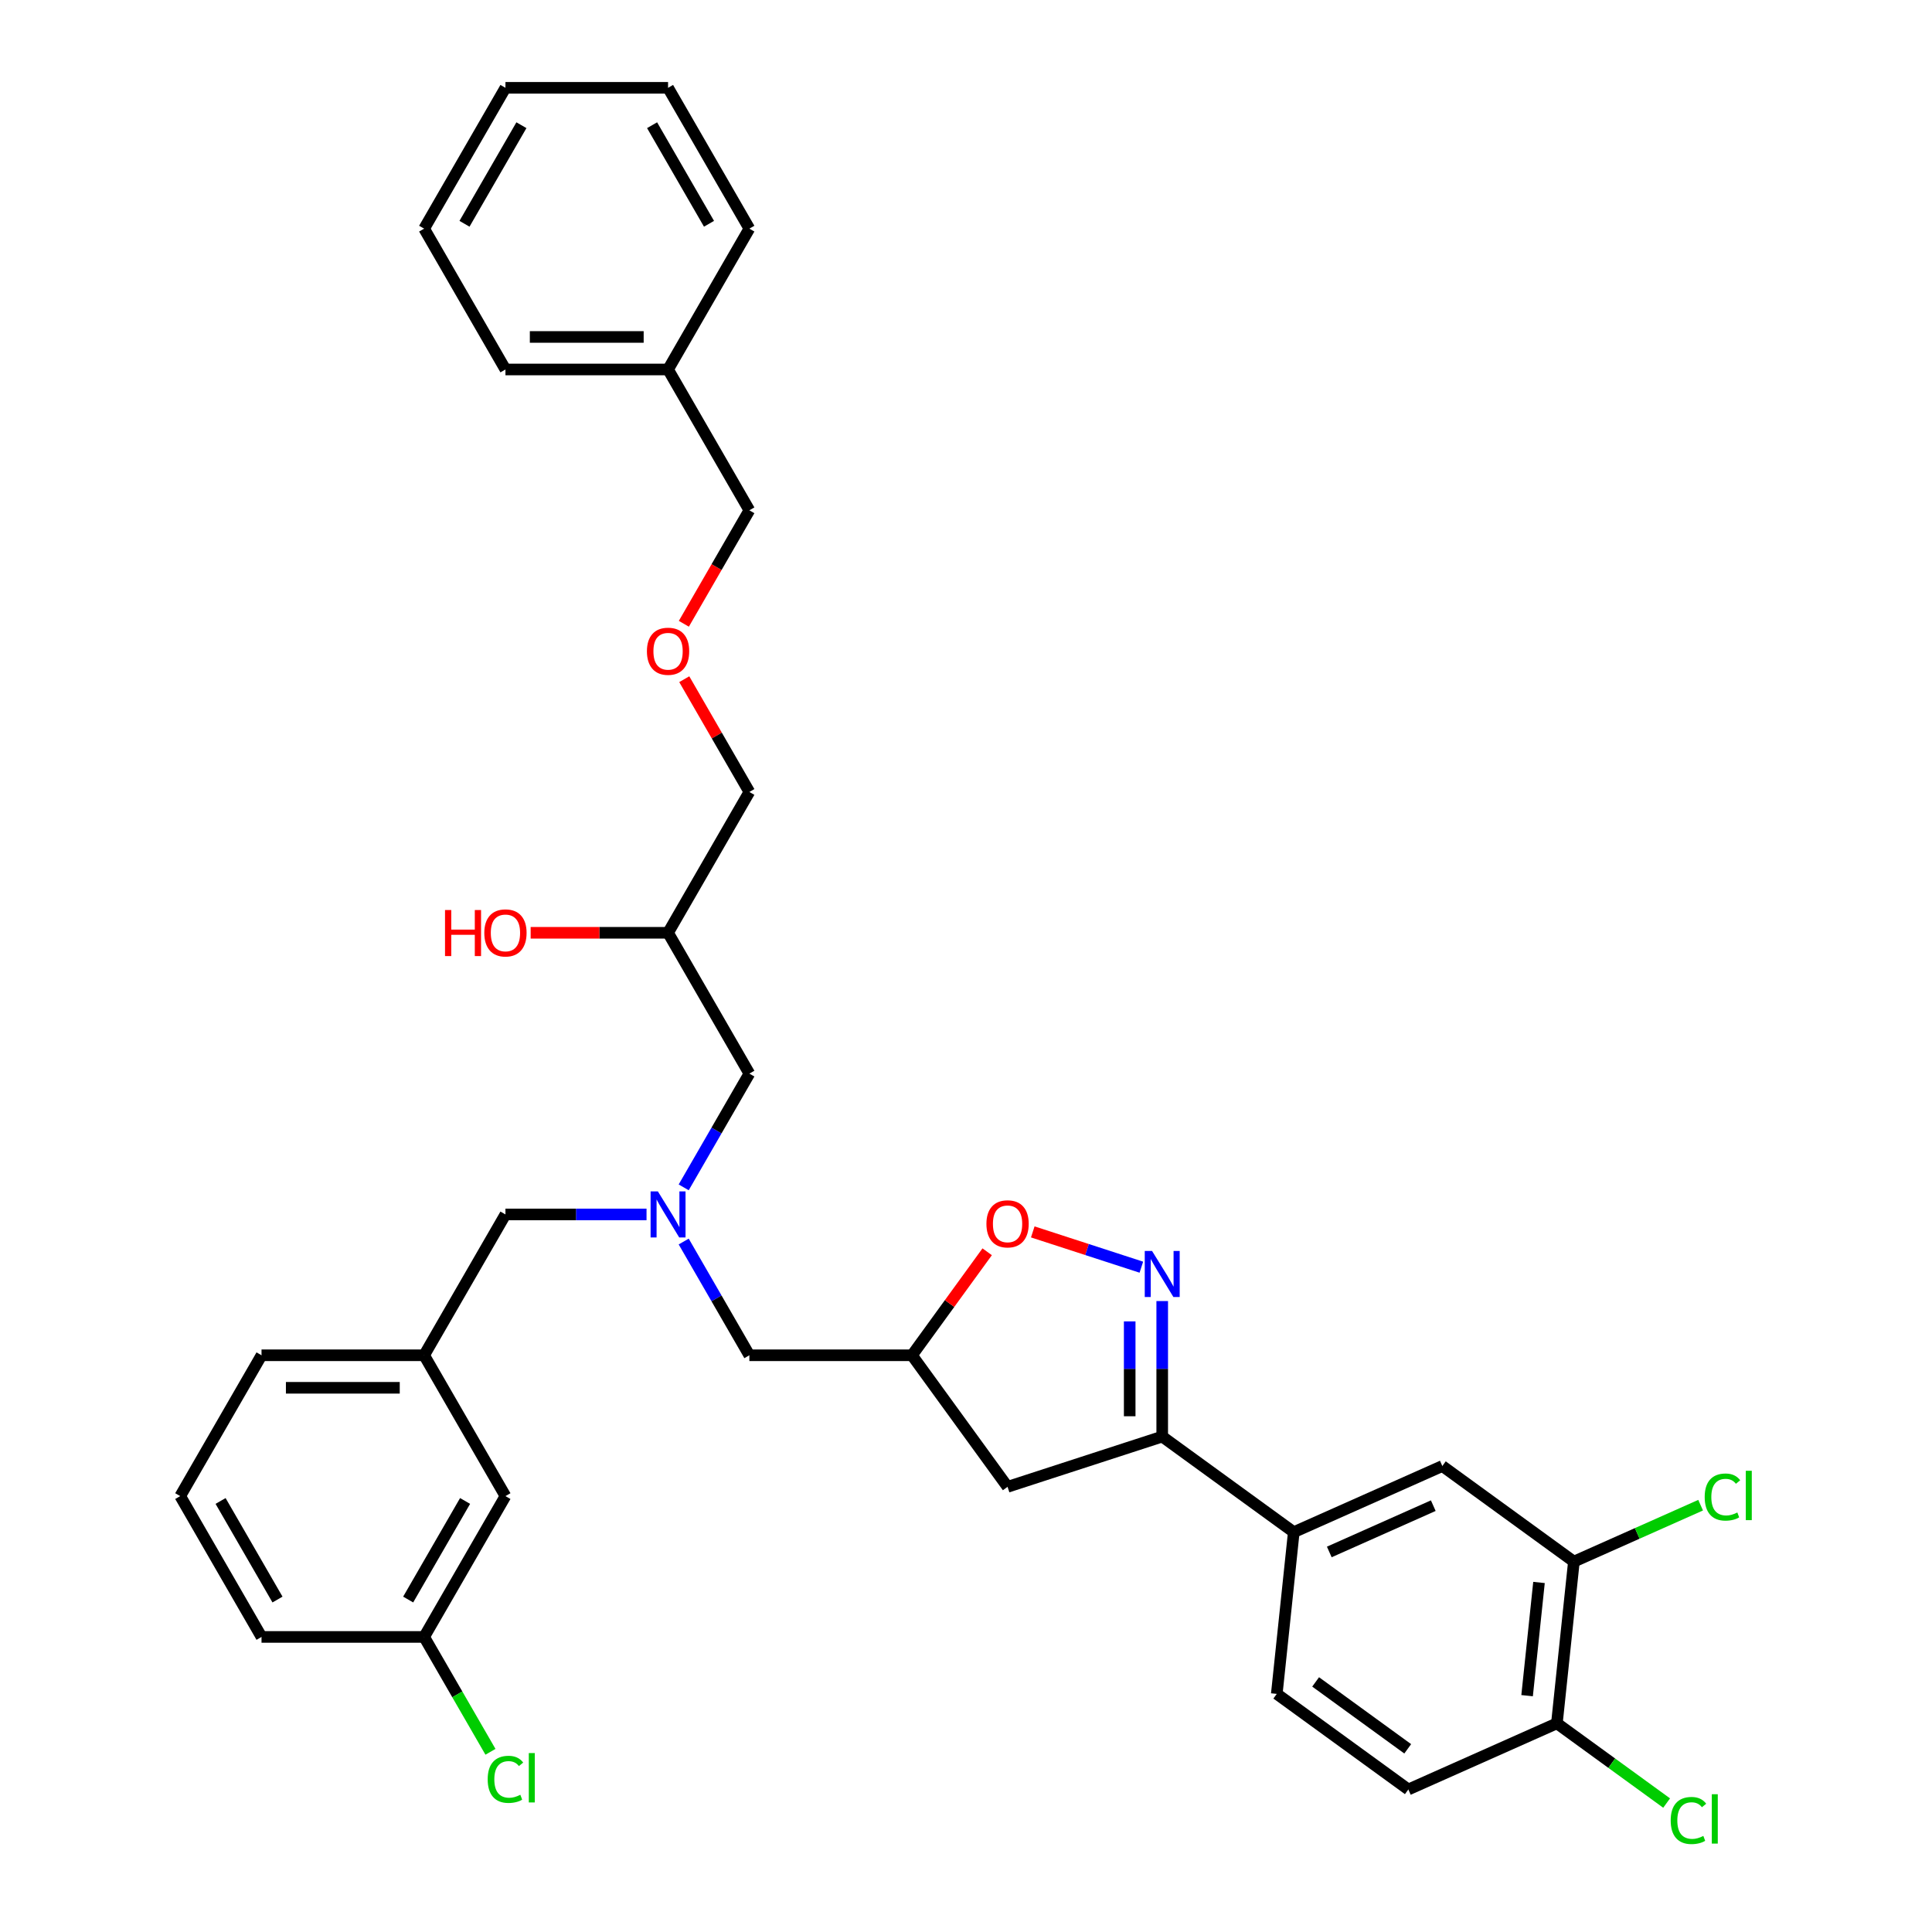 <?xml version='1.0' encoding='iso-8859-1'?>
<svg version='1.1' baseProfile='full'
              xmlns='http://www.w3.org/2000/svg'
                      xmlns:rdkit='http://www.rdkit.org/xml'
                      xmlns:xlink='http://www.w3.org/1999/xlink'
                  xml:space='preserve'
width='1000px' height='1000px' viewBox='0 0 1000 1000'>
<!-- END OF HEADER -->
<rect style='opacity:1.0;fill:#FFFFFF;stroke:none' width='1000' height='1000' x='0' y='0'> </rect>
<path class='bond-0' d='M 353.883,614.573 L 370.877,585.138' style='fill:none;fill-rule:evenodd;stroke:#0000FF;stroke-width:6px;stroke-linecap:butt;stroke-linejoin:miter;stroke-opacity:1' />
<path class='bond-0' d='M 370.877,585.138 L 387.871,555.703' style='fill:none;fill-rule:evenodd;stroke:#000000;stroke-width:6px;stroke-linecap:butt;stroke-linejoin:miter;stroke-opacity:1' />
<path class='bond-1' d='M 353.883,642.618 L 370.877,672.053' style='fill:none;fill-rule:evenodd;stroke:#0000FF;stroke-width:6px;stroke-linecap:butt;stroke-linejoin:miter;stroke-opacity:1' />
<path class='bond-1' d='M 370.877,672.053 L 387.871,701.488' style='fill:none;fill-rule:evenodd;stroke:#000000;stroke-width:6px;stroke-linecap:butt;stroke-linejoin:miter;stroke-opacity:1' />
<path class='bond-2' d='M 334.643,628.595 L 298.13,628.595' style='fill:none;fill-rule:evenodd;stroke:#0000FF;stroke-width:6px;stroke-linecap:butt;stroke-linejoin:miter;stroke-opacity:1' />
<path class='bond-2' d='M 298.13,628.595 L 261.618,628.595' style='fill:none;fill-rule:evenodd;stroke:#000000;stroke-width:6px;stroke-linecap:butt;stroke-linejoin:miter;stroke-opacity:1' />
<path class='bond-3' d='M 387.871,555.703 L 345.787,482.81' style='fill:none;fill-rule:evenodd;stroke:#000000;stroke-width:6px;stroke-linecap:butt;stroke-linejoin:miter;stroke-opacity:1' />
<path class='bond-4' d='M 345.787,482.81 L 387.871,409.917' style='fill:none;fill-rule:evenodd;stroke:#000000;stroke-width:6px;stroke-linecap:butt;stroke-linejoin:miter;stroke-opacity:1' />
<path class='bond-5' d='M 345.787,482.81 L 310.225,482.81' style='fill:none;fill-rule:evenodd;stroke:#000000;stroke-width:6px;stroke-linecap:butt;stroke-linejoin:miter;stroke-opacity:1' />
<path class='bond-5' d='M 310.225,482.81 L 274.664,482.81' style='fill:none;fill-rule:evenodd;stroke:#FF0000;stroke-width:6px;stroke-linecap:butt;stroke-linejoin:miter;stroke-opacity:1' />
<path class='bond-6' d='M 387.871,701.488 L 472.04,701.488' style='fill:none;fill-rule:evenodd;stroke:#000000;stroke-width:6px;stroke-linecap:butt;stroke-linejoin:miter;stroke-opacity:1' />
<path class='bond-7' d='M 354.174,351.552 L 371.023,380.735' style='fill:none;fill-rule:evenodd;stroke:#FF0000;stroke-width:6px;stroke-linecap:butt;stroke-linejoin:miter;stroke-opacity:1' />
<path class='bond-7' d='M 371.023,380.735 L 387.871,409.917' style='fill:none;fill-rule:evenodd;stroke:#000000;stroke-width:6px;stroke-linecap:butt;stroke-linejoin:miter;stroke-opacity:1' />
<path class='bond-8' d='M 353.96,322.868 L 370.916,293.5' style='fill:none;fill-rule:evenodd;stroke:#FF0000;stroke-width:6px;stroke-linecap:butt;stroke-linejoin:miter;stroke-opacity:1' />
<path class='bond-8' d='M 370.916,293.5 L 387.871,264.132' style='fill:none;fill-rule:evenodd;stroke:#000000;stroke-width:6px;stroke-linecap:butt;stroke-linejoin:miter;stroke-opacity:1' />
<path class='bond-9' d='M 387.871,264.132 L 345.787,191.24' style='fill:none;fill-rule:evenodd;stroke:#000000;stroke-width:6px;stroke-linecap:butt;stroke-linejoin:miter;stroke-opacity:1' />
<path class='bond-10' d='M 601.563,743.572 L 521.514,769.582' style='fill:none;fill-rule:evenodd;stroke:#000000;stroke-width:6px;stroke-linecap:butt;stroke-linejoin:miter;stroke-opacity:1' />
<path class='bond-11' d='M 601.563,743.572 L 601.563,708.499' style='fill:none;fill-rule:evenodd;stroke:#000000;stroke-width:6px;stroke-linecap:butt;stroke-linejoin:miter;stroke-opacity:1' />
<path class='bond-11' d='M 601.563,708.499 L 601.563,673.426' style='fill:none;fill-rule:evenodd;stroke:#0000FF;stroke-width:6px;stroke-linecap:butt;stroke-linejoin:miter;stroke-opacity:1' />
<path class='bond-11' d='M 584.73,733.05 L 584.73,708.499' style='fill:none;fill-rule:evenodd;stroke:#000000;stroke-width:6px;stroke-linecap:butt;stroke-linejoin:miter;stroke-opacity:1' />
<path class='bond-11' d='M 584.73,708.499 L 584.73,683.948' style='fill:none;fill-rule:evenodd;stroke:#0000FF;stroke-width:6px;stroke-linecap:butt;stroke-linejoin:miter;stroke-opacity:1' />
<path class='bond-12' d='M 601.563,743.572 L 669.658,793.046' style='fill:none;fill-rule:evenodd;stroke:#000000;stroke-width:6px;stroke-linecap:butt;stroke-linejoin:miter;stroke-opacity:1' />
<path class='bond-13' d='M 521.514,769.582 L 472.04,701.488' style='fill:none;fill-rule:evenodd;stroke:#000000;stroke-width:6px;stroke-linecap:butt;stroke-linejoin:miter;stroke-opacity:1' />
<path class='bond-14' d='M 472.04,701.488 L 491.5,674.704' style='fill:none;fill-rule:evenodd;stroke:#000000;stroke-width:6px;stroke-linecap:butt;stroke-linejoin:miter;stroke-opacity:1' />
<path class='bond-14' d='M 491.5,674.704 L 510.959,647.921' style='fill:none;fill-rule:evenodd;stroke:#FF0000;stroke-width:6px;stroke-linecap:butt;stroke-linejoin:miter;stroke-opacity:1' />
<path class='bond-15' d='M 534.56,637.632 L 562.661,646.763' style='fill:none;fill-rule:evenodd;stroke:#FF0000;stroke-width:6px;stroke-linecap:butt;stroke-linejoin:miter;stroke-opacity:1' />
<path class='bond-15' d='M 562.661,646.763 L 590.762,655.894' style='fill:none;fill-rule:evenodd;stroke:#0000FF;stroke-width:6px;stroke-linecap:butt;stroke-linejoin:miter;stroke-opacity:1' />
<path class='bond-16' d='M 261.618,774.38 L 219.533,847.273' style='fill:none;fill-rule:evenodd;stroke:#000000;stroke-width:6px;stroke-linecap:butt;stroke-linejoin:miter;stroke-opacity:1' />
<path class='bond-16' d='M 240.727,776.897 L 211.267,827.922' style='fill:none;fill-rule:evenodd;stroke:#000000;stroke-width:6px;stroke-linecap:butt;stroke-linejoin:miter;stroke-opacity:1' />
<path class='bond-17' d='M 261.618,774.38 L 219.533,701.488' style='fill:none;fill-rule:evenodd;stroke:#000000;stroke-width:6px;stroke-linecap:butt;stroke-linejoin:miter;stroke-opacity:1' />
<path class='bond-18' d='M 219.533,847.273 L 236.698,877.002' style='fill:none;fill-rule:evenodd;stroke:#000000;stroke-width:6px;stroke-linecap:butt;stroke-linejoin:miter;stroke-opacity:1' />
<path class='bond-18' d='M 236.698,877.002 L 253.862,906.732' style='fill:none;fill-rule:evenodd;stroke:#00CC00;stroke-width:6px;stroke-linecap:butt;stroke-linejoin:miter;stroke-opacity:1' />
<path class='bond-19' d='M 219.533,847.273 L 135.364,847.273' style='fill:none;fill-rule:evenodd;stroke:#000000;stroke-width:6px;stroke-linecap:butt;stroke-linejoin:miter;stroke-opacity:1' />
<path class='bond-20' d='M 814.644,808.284 L 805.846,891.992' style='fill:none;fill-rule:evenodd;stroke:#000000;stroke-width:6px;stroke-linecap:butt;stroke-linejoin:miter;stroke-opacity:1' />
<path class='bond-20' d='M 796.583,819.081 L 790.424,877.676' style='fill:none;fill-rule:evenodd;stroke:#000000;stroke-width:6px;stroke-linecap:butt;stroke-linejoin:miter;stroke-opacity:1' />
<path class='bond-21' d='M 814.644,808.284 L 746.55,758.811' style='fill:none;fill-rule:evenodd;stroke:#000000;stroke-width:6px;stroke-linecap:butt;stroke-linejoin:miter;stroke-opacity:1' />
<path class='bond-22' d='M 814.644,808.284 L 847.442,793.681' style='fill:none;fill-rule:evenodd;stroke:#000000;stroke-width:6px;stroke-linecap:butt;stroke-linejoin:miter;stroke-opacity:1' />
<path class='bond-22' d='M 847.442,793.681 L 880.241,779.079' style='fill:none;fill-rule:evenodd;stroke:#00CC00;stroke-width:6px;stroke-linecap:butt;stroke-linejoin:miter;stroke-opacity:1' />
<path class='bond-23' d='M 805.846,891.992 L 728.954,926.227' style='fill:none;fill-rule:evenodd;stroke:#000000;stroke-width:6px;stroke-linecap:butt;stroke-linejoin:miter;stroke-opacity:1' />
<path class='bond-24' d='M 805.846,891.992 L 834.245,912.626' style='fill:none;fill-rule:evenodd;stroke:#000000;stroke-width:6px;stroke-linecap:butt;stroke-linejoin:miter;stroke-opacity:1' />
<path class='bond-24' d='M 834.245,912.626 L 862.645,933.259' style='fill:none;fill-rule:evenodd;stroke:#00CC00;stroke-width:6px;stroke-linecap:butt;stroke-linejoin:miter;stroke-opacity:1' />
<path class='bond-25' d='M 746.55,758.811 L 669.658,793.046' style='fill:none;fill-rule:evenodd;stroke:#000000;stroke-width:6px;stroke-linecap:butt;stroke-linejoin:miter;stroke-opacity:1' />
<path class='bond-25' d='M 741.863,779.325 L 688.038,803.289' style='fill:none;fill-rule:evenodd;stroke:#000000;stroke-width:6px;stroke-linecap:butt;stroke-linejoin:miter;stroke-opacity:1' />
<path class='bond-26' d='M 728.954,926.227 L 660.859,876.754' style='fill:none;fill-rule:evenodd;stroke:#000000;stroke-width:6px;stroke-linecap:butt;stroke-linejoin:miter;stroke-opacity:1' />
<path class='bond-26' d='M 728.634,905.187 L 680.968,870.556' style='fill:none;fill-rule:evenodd;stroke:#000000;stroke-width:6px;stroke-linecap:butt;stroke-linejoin:miter;stroke-opacity:1' />
<path class='bond-27' d='M 669.658,793.046 L 660.859,876.754' style='fill:none;fill-rule:evenodd;stroke:#000000;stroke-width:6px;stroke-linecap:butt;stroke-linejoin:miter;stroke-opacity:1' />
<path class='bond-28' d='M 219.533,701.488 L 261.618,628.595' style='fill:none;fill-rule:evenodd;stroke:#000000;stroke-width:6px;stroke-linecap:butt;stroke-linejoin:miter;stroke-opacity:1' />
<path class='bond-29' d='M 219.533,701.488 L 135.364,701.488' style='fill:none;fill-rule:evenodd;stroke:#000000;stroke-width:6px;stroke-linecap:butt;stroke-linejoin:miter;stroke-opacity:1' />
<path class='bond-29' d='M 206.908,718.321 L 147.989,718.321' style='fill:none;fill-rule:evenodd;stroke:#000000;stroke-width:6px;stroke-linecap:butt;stroke-linejoin:miter;stroke-opacity:1' />
<path class='bond-30' d='M 93.279,774.38 L 135.364,701.488' style='fill:none;fill-rule:evenodd;stroke:#000000;stroke-width:6px;stroke-linecap:butt;stroke-linejoin:miter;stroke-opacity:1' />
<path class='bond-31' d='M 93.279,774.38 L 135.364,847.273' style='fill:none;fill-rule:evenodd;stroke:#000000;stroke-width:6px;stroke-linecap:butt;stroke-linejoin:miter;stroke-opacity:1' />
<path class='bond-31' d='M 114.171,776.897 L 143.63,827.922' style='fill:none;fill-rule:evenodd;stroke:#000000;stroke-width:6px;stroke-linecap:butt;stroke-linejoin:miter;stroke-opacity:1' />
<path class='bond-32' d='M 345.787,191.24 L 261.618,191.24' style='fill:none;fill-rule:evenodd;stroke:#000000;stroke-width:6px;stroke-linecap:butt;stroke-linejoin:miter;stroke-opacity:1' />
<path class='bond-32' d='M 333.161,174.406 L 274.243,174.406' style='fill:none;fill-rule:evenodd;stroke:#000000;stroke-width:6px;stroke-linecap:butt;stroke-linejoin:miter;stroke-opacity:1' />
<path class='bond-33' d='M 345.787,191.24 L 387.871,118.347' style='fill:none;fill-rule:evenodd;stroke:#000000;stroke-width:6px;stroke-linecap:butt;stroke-linejoin:miter;stroke-opacity:1' />
<path class='bond-34' d='M 261.618,191.24 L 219.533,118.347' style='fill:none;fill-rule:evenodd;stroke:#000000;stroke-width:6px;stroke-linecap:butt;stroke-linejoin:miter;stroke-opacity:1' />
<path class='bond-35' d='M 219.533,118.347 L 261.618,45.455' style='fill:none;fill-rule:evenodd;stroke:#000000;stroke-width:6px;stroke-linecap:butt;stroke-linejoin:miter;stroke-opacity:1' />
<path class='bond-35' d='M 240.424,115.83 L 269.884,64.805' style='fill:none;fill-rule:evenodd;stroke:#000000;stroke-width:6px;stroke-linecap:butt;stroke-linejoin:miter;stroke-opacity:1' />
<path class='bond-36' d='M 261.618,45.455 L 345.787,45.455' style='fill:none;fill-rule:evenodd;stroke:#000000;stroke-width:6px;stroke-linecap:butt;stroke-linejoin:miter;stroke-opacity:1' />
<path class='bond-37' d='M 345.787,45.455 L 387.871,118.347' style='fill:none;fill-rule:evenodd;stroke:#000000;stroke-width:6px;stroke-linecap:butt;stroke-linejoin:miter;stroke-opacity:1' />
<path class='bond-37' d='M 337.521,64.805 L 366.98,115.83' style='fill:none;fill-rule:evenodd;stroke:#000000;stroke-width:6px;stroke-linecap:butt;stroke-linejoin:miter;stroke-opacity:1' />
<path  class='atom-0' d='M 340.518 616.677
L 348.329 629.302
Q 349.103 630.548, 350.349 632.804
Q 351.594 635.059, 351.662 635.194
L 351.662 616.677
L 354.827 616.677
L 354.827 640.513
L 351.561 640.513
L 343.178 626.71
Q 342.201 625.094, 341.158 623.242
Q 340.147 621.39, 339.844 620.818
L 339.844 640.513
L 336.747 640.513
L 336.747 616.677
L 340.518 616.677
' fill='#0000FF'/>
<path  class='atom-3' d='M 230.34 471.026
L 233.573 471.026
L 233.573 481.16
L 245.76 481.16
L 245.76 471.026
L 248.992 471.026
L 248.992 494.863
L 245.76 494.863
L 245.76 483.854
L 233.573 483.854
L 233.573 494.863
L 230.34 494.863
L 230.34 471.026
' fill='#FF0000'/>
<path  class='atom-3' d='M 250.676 482.877
Q 250.676 477.154, 253.504 473.955
Q 256.332 470.757, 261.618 470.757
Q 266.904 470.757, 269.732 473.955
Q 272.56 477.154, 272.56 482.877
Q 272.56 488.668, 269.698 491.968
Q 266.836 495.233, 261.618 495.233
Q 256.366 495.233, 253.504 491.968
Q 250.676 488.702, 250.676 482.877
M 261.618 492.54
Q 265.254 492.54, 267.207 490.116
Q 269.193 487.658, 269.193 482.877
Q 269.193 478.197, 267.207 475.841
Q 265.254 473.45, 261.618 473.45
Q 257.982 473.45, 255.995 475.807
Q 254.042 478.164, 254.042 482.877
Q 254.042 487.692, 255.995 490.116
Q 257.982 492.54, 261.618 492.54
' fill='#FF0000'/>
<path  class='atom-5' d='M 334.845 337.092
Q 334.845 331.369, 337.673 328.17
Q 340.501 324.972, 345.787 324.972
Q 351.073 324.972, 353.901 328.17
Q 356.729 331.369, 356.729 337.092
Q 356.729 342.883, 353.867 346.182
Q 351.005 349.448, 345.787 349.448
Q 340.535 349.448, 337.673 346.182
Q 334.845 342.917, 334.845 337.092
M 345.787 346.755
Q 349.423 346.755, 351.376 344.331
Q 353.362 341.873, 353.362 337.092
Q 353.362 332.412, 351.376 330.056
Q 349.423 327.665, 345.787 327.665
Q 342.151 327.665, 340.164 330.022
Q 338.212 332.379, 338.212 337.092
Q 338.212 341.907, 340.164 344.331
Q 342.151 346.755, 345.787 346.755
' fill='#FF0000'/>
<path  class='atom-11' d='M 510.572 633.461
Q 510.572 627.737, 513.4 624.539
Q 516.228 621.34, 521.514 621.34
Q 526.8 621.34, 529.628 624.539
Q 532.456 627.737, 532.456 633.461
Q 532.456 639.252, 529.594 642.551
Q 526.732 645.817, 521.514 645.817
Q 516.262 645.817, 513.4 642.551
Q 510.572 639.285, 510.572 633.461
M 521.514 643.123
Q 525.15 643.123, 527.103 640.699
Q 529.089 638.242, 529.089 633.461
Q 529.089 628.781, 527.103 626.424
Q 525.15 624.034, 521.514 624.034
Q 517.878 624.034, 515.891 626.391
Q 513.939 628.747, 513.939 633.461
Q 513.939 638.275, 515.891 640.699
Q 517.878 643.123, 521.514 643.123
' fill='#FF0000'/>
<path  class='atom-12' d='M 596.294 647.485
L 604.105 660.11
Q 604.88 661.356, 606.125 663.612
Q 607.371 665.867, 607.438 666.002
L 607.438 647.485
L 610.603 647.485
L 610.603 671.321
L 607.337 671.321
L 598.954 657.518
Q 597.978 655.902, 596.934 654.05
Q 595.924 652.198, 595.621 651.626
L 595.621 671.321
L 592.524 671.321
L 592.524 647.485
L 596.294 647.485
' fill='#0000FF'/>
<path  class='atom-20' d='M 882.345 774.874
Q 882.345 768.949, 885.106 765.852
Q 887.9 762.72, 893.186 762.72
Q 898.102 762.72, 900.728 766.188
L 898.506 768.006
Q 896.586 765.481, 893.186 765.481
Q 889.584 765.481, 887.665 767.905
Q 885.779 770.296, 885.779 774.874
Q 885.779 779.588, 887.732 782.012
Q 889.718 784.436, 893.556 784.436
Q 896.182 784.436, 899.246 782.854
L 900.189 785.379
Q 898.943 786.187, 897.058 786.658
Q 895.172 787.129, 893.085 787.129
Q 887.9 787.129, 885.106 783.965
Q 882.345 780.8, 882.345 774.874
' fill='#00CC00'/>
<path  class='atom-20' d='M 903.623 761.273
L 906.72 761.273
L 906.72 786.826
L 903.623 786.826
L 903.623 761.273
' fill='#00CC00'/>
<path  class='atom-21' d='M 864.749 942.29
Q 864.749 936.365, 867.51 933.268
Q 870.304 930.136, 875.59 930.136
Q 880.505 930.136, 883.131 933.604
L 880.909 935.422
Q 878.99 932.897, 875.59 932.897
Q 871.987 932.897, 870.068 935.321
Q 868.183 937.712, 868.183 942.29
Q 868.183 947.004, 870.136 949.428
Q 872.122 951.852, 875.96 951.852
Q 878.586 951.852, 881.65 950.27
L 882.593 952.795
Q 881.347 953.603, 879.462 954.074
Q 877.576 954.545, 875.489 954.545
Q 870.304 954.545, 867.51 951.381
Q 864.749 948.216, 864.749 942.29
' fill='#00CC00'/>
<path  class='atom-21' d='M 886.027 928.689
L 889.124 928.689
L 889.124 954.242
L 886.027 954.242
L 886.027 928.689
' fill='#00CC00'/>
<path  class='atom-23' d='M 252.426 920.99
Q 252.426 915.065, 255.187 911.967
Q 257.982 908.836, 263.267 908.836
Q 268.183 908.836, 270.809 912.304
L 268.587 914.122
Q 266.668 911.597, 263.267 911.597
Q 259.665 911.597, 257.746 914.021
Q 255.861 916.411, 255.861 920.99
Q 255.861 925.704, 257.813 928.128
Q 259.8 930.552, 263.638 930.552
Q 266.264 930.552, 269.328 928.969
L 270.27 931.495
Q 269.025 932.303, 267.139 932.774
Q 265.254 933.245, 263.166 933.245
Q 257.982 933.245, 255.187 930.08
Q 252.426 926.916, 252.426 920.99
' fill='#00CC00'/>
<path  class='atom-23' d='M 273.704 907.388
L 276.802 907.388
L 276.802 932.942
L 273.704 932.942
L 273.704 907.388
' fill='#00CC00'/>
</svg>

